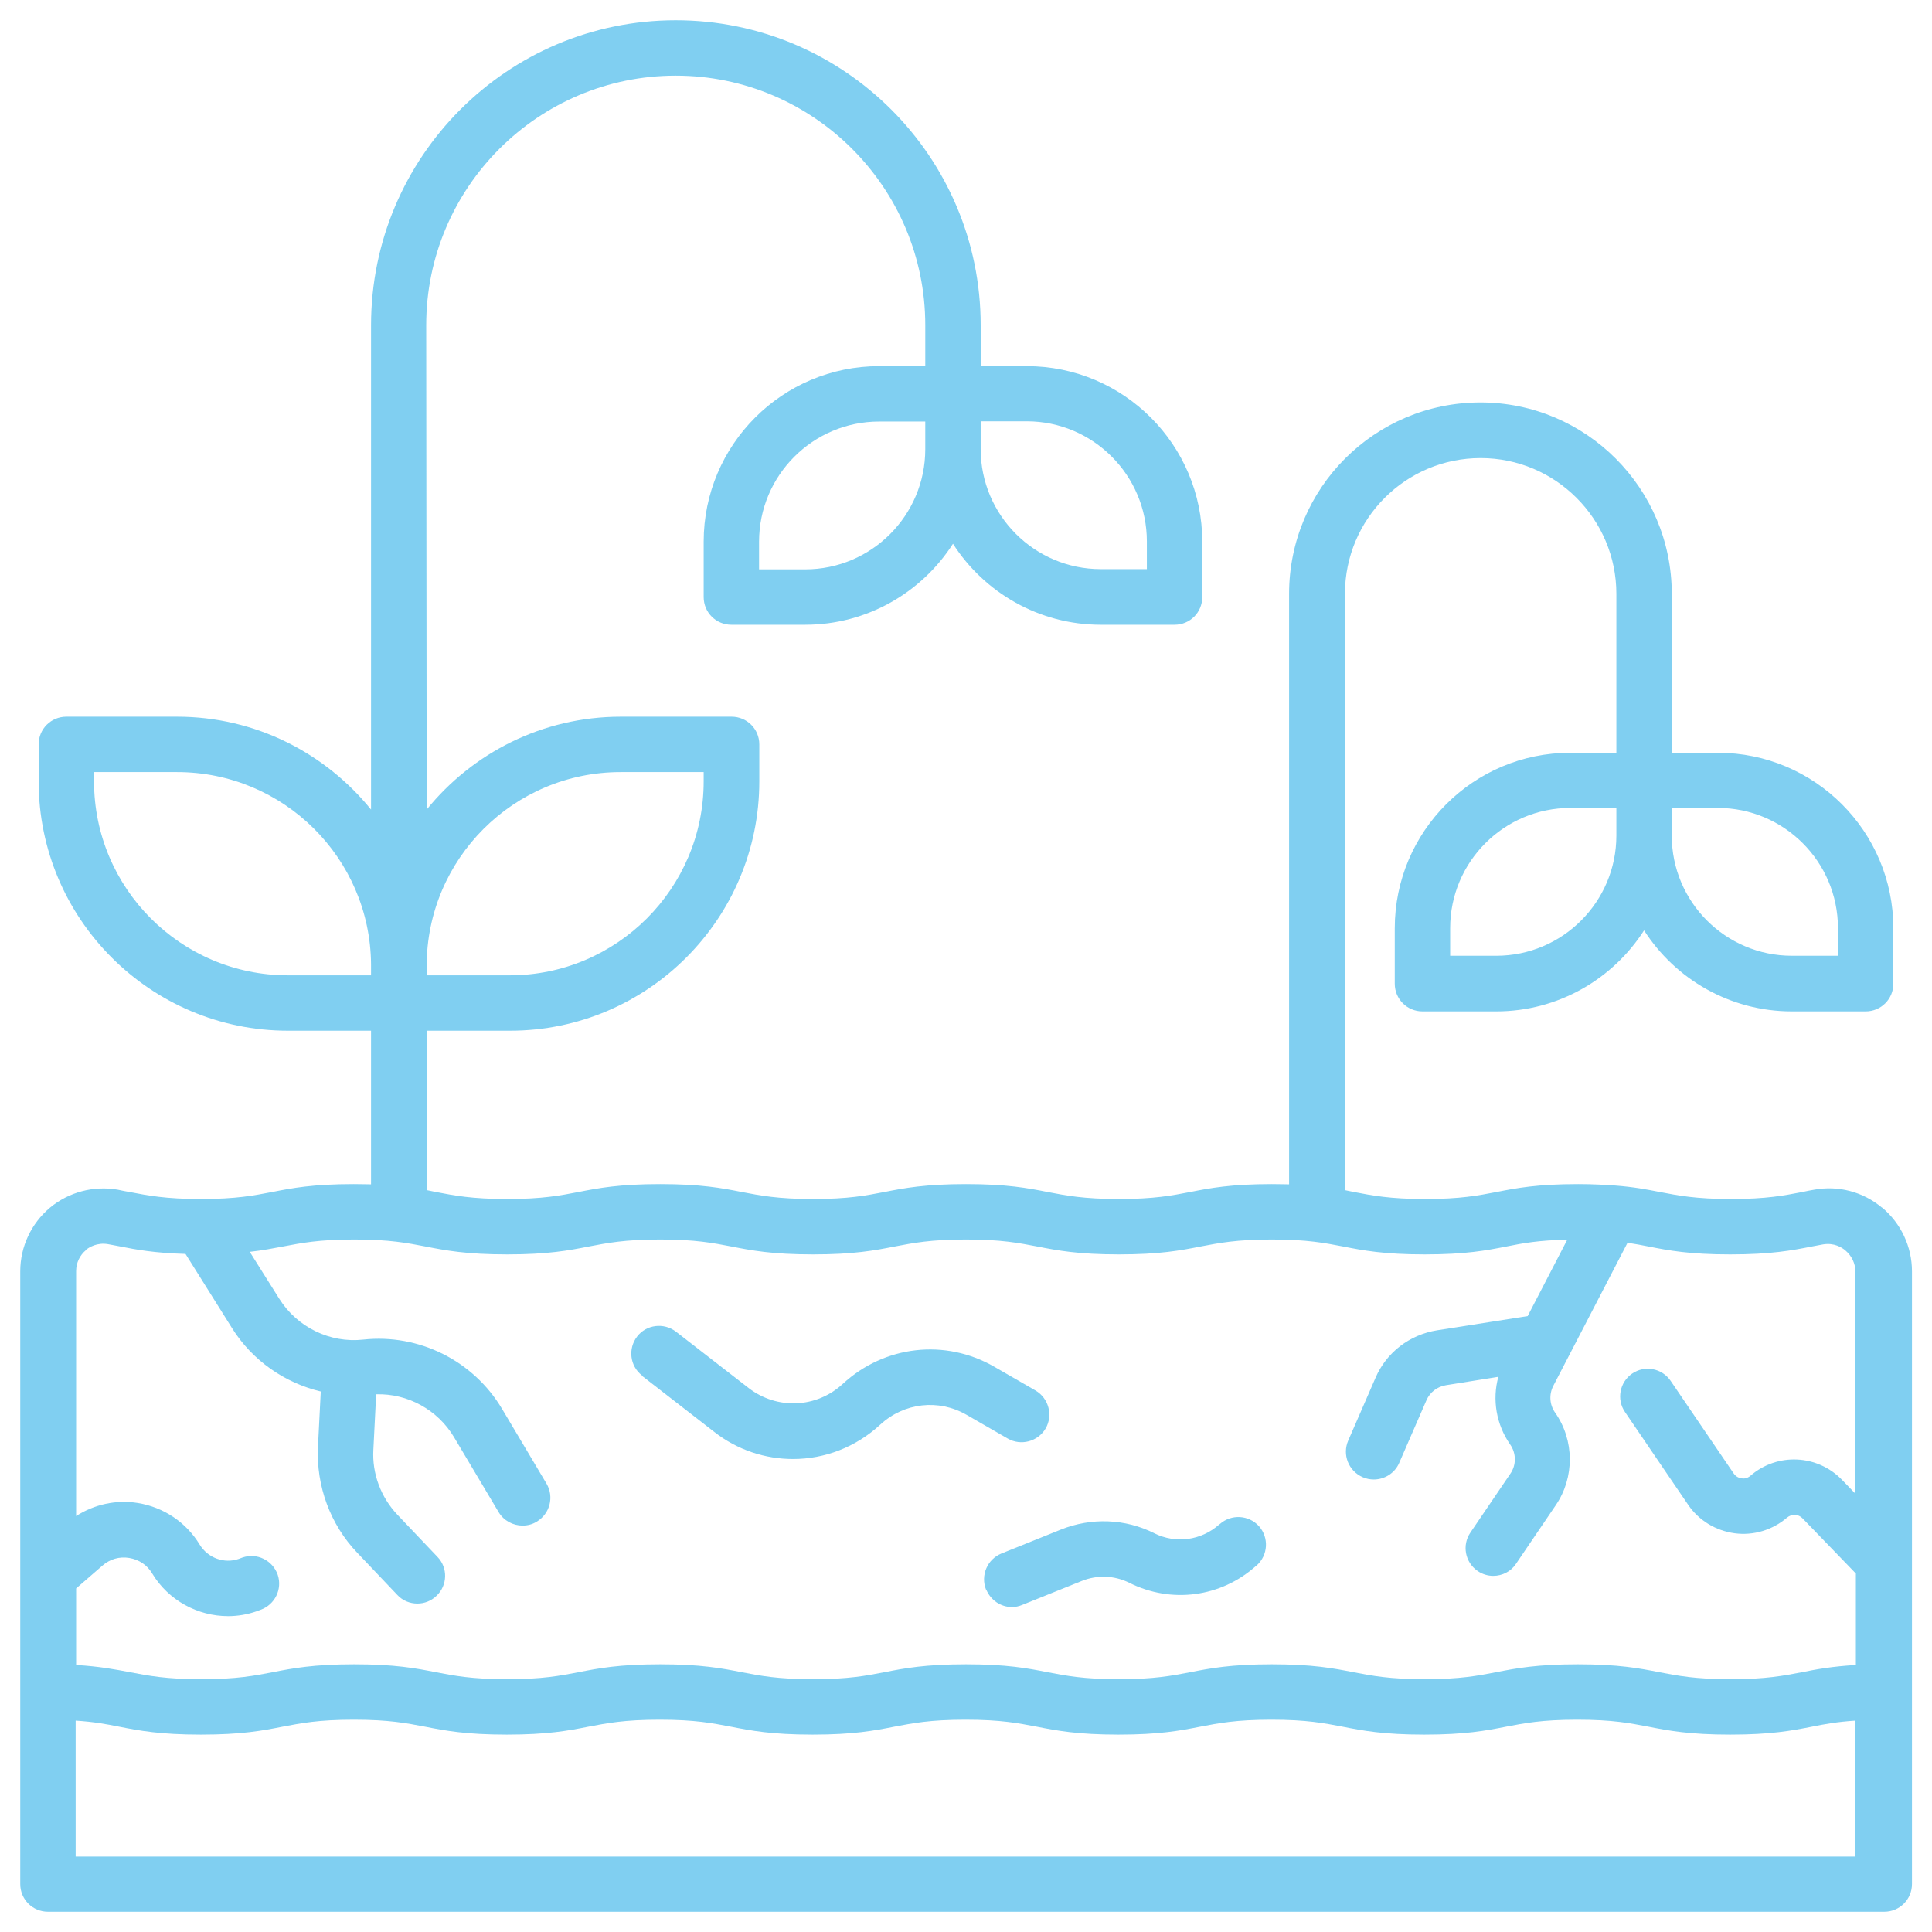 <svg viewBox="0 0 83 83" xmlns="http://www.w3.org/2000/svg" id="Layer_1"><defs><style>.cls-1{fill:#80cff1;}.cls-2{fill:#fff;}</style></defs><g id="Layer_1-2"><rect height="101.95" width="101.95" y="-9.47" x="-6.46" class="cls-2"></rect></g><path d="M80.85,51.88c-.81-.68-1.87-.96-2.91-.77-.17.03-.34.06-.51.1-.79.15-1.53.3-3.06.3s-2.27-.15-3.06-.3c-.56-.11-1.13-.22-1.94-.28-.44-.03-.95-.06-1.57-.06-1.76,0-2.65.17-3.51.34-.79.15-1.53.3-3.06.3s-2.27-.15-3.06-.3c-.13-.03-.26-.05-.39-.08v-25.62c0-3.22,2.61-5.83,5.83-5.83s5.83,2.62,5.83,5.83v6.83h-1.98c-4.16,0-7.54,3.38-7.54,7.54v2.38c0,.66.53,1.19,1.19,1.19h3.17c2.66,0,5.01-1.39,6.35-3.48,1.34,2.09,3.69,3.48,6.35,3.48h3.17c.66,0,1.19-.53,1.19-1.19v-2.38c0-4.16-3.38-7.54-7.54-7.54h-1.98v-6.83c0-4.53-3.68-8.22-8.22-8.22s-8.22,3.68-8.22,8.22v25.37c-.23,0-.48-.01-.74-.01-1.76,0-2.65.17-3.51.34-.79.15-1.53.3-3.06.3s-2.27-.15-3.06-.3c-.86-.17-1.76-.34-3.51-.34s-2.65.17-3.51.34c-.79.15-1.53.3-3.06.3s-2.27-.15-3.06-.3c-.86-.17-1.76-.34-3.51-.34s-2.65.17-3.51.34c-.79.15-1.53.3-3.06.3s-2.27-.15-3.06-.3c-.13-.03-.26-.05-.39-.08v-6.85h3.57c5.91,0,10.71-4.81,10.71-10.71v-1.59c0-.66-.53-1.19-1.19-1.19h-4.76c-3.37,0-6.37,1.56-8.34,3.99l-.02-20.81c0-5.91,4.81-10.72,10.72-10.72s10.72,4.81,10.72,10.72v1.76h-1.98c-4.16,0-7.54,3.38-7.54,7.54v2.38c0,.66.53,1.19,1.19,1.19h3.17c2.66,0,5.01-1.39,6.35-3.48,1.34,2.09,3.69,3.48,6.35,3.48h3.17c.66,0,1.19-.53,1.19-1.19v-2.38c0-4.16-3.38-7.54-7.54-7.54h-1.98v-1.76c0-7.23-5.87-13.1-13.1-13.1s-13.09,5.87-13.09,13.1v20.81c-1.97-2.43-4.97-3.99-8.33-3.99H2.85c-.66,0-1.19.53-1.19,1.19v1.59c0,5.91,4.81,10.71,10.71,10.71h3.57v6.6c-.23,0-.47-.01-.74-.01-1.76,0-2.65.17-3.51.34-.79.15-1.53.3-3.06.3s-2.27-.15-3.06-.3c-.17-.03-.34-.06-.51-.1-1.04-.18-2.1.1-2.91.77-.81.68-1.28,1.68-1.28,2.74v26.32c0,.66.53,1.19,1.19,1.19h78.89c.66,0,1.19-.53,1.19-1.19v-26.32c0-1.06-.47-2.06-1.28-2.74h0ZM64.28,41.06h-1.98v-1.19c0-2.84,2.31-5.16,5.16-5.16h1.98v1.19c0,2.84-2.31,5.16-5.16,5.16ZM78.96,39.87v1.19h-1.98c-2.84,0-5.16-2.31-5.16-5.16v-1.19h1.98c2.84,0,5.16,2.31,5.16,5.16ZM34.59,24.46h-1.98v-1.19c0-2.84,2.31-5.16,5.16-5.16h1.98v1.19c0,2.84-2.31,5.16-5.16,5.16ZM49.27,23.26v1.19h-1.98c-2.84,0-5.16-2.31-5.16-5.16v-1.19h1.98c2.84,0,5.16,2.31,5.16,5.16ZM26.66,33.17h3.57v.4c0,4.6-3.74,8.33-8.33,8.33h-3.57v-.4c0-4.6,3.74-8.33,8.33-8.33ZM12.37,41.9c-4.6,0-8.33-3.74-8.33-8.33v-.4h3.57c4.57,0,8.29,3.69,8.33,8.25v.48h-3.57ZM3.67,53.71c.16-.13.5-.34.97-.26.17.03.32.06.48.09.75.15,1.52.29,2.85.33l2,3.19c.87,1.39,2.26,2.35,3.81,2.72l-.12,2.38c-.08,1.68.53,3.34,1.69,4.55l1.72,1.81c.23.25.55.37.86.37.3,0,.59-.11.82-.33.48-.45.5-1.21.04-1.68l-1.72-1.81c-.71-.75-1.09-1.77-1.03-2.79l.12-2.38c1.36-.04,2.65.67,3.35,1.85l1.91,3.21c.22.37.62.58,1.03.58.21,0,.42-.05.61-.17.57-.34.75-1.07.42-1.63l-1.91-3.21c-1.23-2.07-3.57-3.24-5.96-2.98-1.43.16-2.84-.53-3.61-1.75l-1.27-2.02c.55-.06,1-.15,1.43-.23.79-.15,1.53-.3,3.06-.3s2.27.15,3.06.3c.86.17,1.76.34,3.51.34s2.65-.17,3.51-.34c.79-.15,1.53-.3,3.06-.3s2.27.15,3.06.3c.86.17,1.76.34,3.51.34s2.65-.17,3.51-.34c.79-.15,1.53-.3,3.06-.3s2.27.15,3.06.3c.86.17,1.76.34,3.51.34s2.65-.17,3.51-.34c.79-.15,1.53-.3,3.06-.3s2.27.15,3.06.3c.86.17,1.76.34,3.51.34s2.65-.17,3.51-.34c.7-.14,1.38-.27,2.61-.29l-1.7,3.28-3.89.61c-1.18.19-2.18.95-2.65,2.05l-1.17,2.69c-.26.6.01,1.3.62,1.57.16.07.32.1.48.1.46,0,.9-.27,1.09-.71l1.17-2.69c.15-.35.47-.59.84-.65l2.25-.36c-.27.98-.09,2.05.51,2.91.26.37.27.88,0,1.26l-1.71,2.52c-.37.54-.23,1.28.31,1.65.2.14.44.21.67.21.38,0,.76-.18.98-.52l1.71-2.52c.81-1.19.8-2.79-.03-3.97-.24-.34-.27-.78-.08-1.15l3.19-6.15c.32.05.61.1.9.16.86.17,1.76.34,3.51.34s2.65-.17,3.51-.34c.16-.03.31-.06.48-.09.47-.08.81.13.96.26.27.23.43.56.43.91v9.54l-.57-.59c-1.06-1.1-2.79-1.18-3.94-.18-.14.12-.3.13-.38.11-.08-.01-.23-.05-.34-.21l-2.71-3.98c-.37-.54-1.11-.68-1.65-.31-.54.37-.68,1.11-.31,1.65l2.71,3.98c.46.68,1.19,1.12,2,1.23.81.11,1.63-.14,2.25-.67.2-.17.49-.16.67.03l2.29,2.37v3.93c-1.02.06-1.68.18-2.32.31-.79.15-1.53.3-3.06.3s-2.27-.15-3.06-.3c-.86-.17-1.76-.34-3.51-.34s-2.65.17-3.51.34c-.79.15-1.53.3-3.06.3s-2.27-.15-3.06-.3c-.86-.17-1.76-.34-3.51-.34s-2.65.17-3.51.34c-.79.15-1.53.3-3.06.3s-2.27-.15-3.06-.3c-.86-.17-1.76-.34-3.51-.34s-2.65.17-3.51.34c-.79.15-1.53.3-3.06.3s-2.27-.15-3.06-.3c-.86-.17-1.76-.34-3.51-.34s-2.65.17-3.51.34c-.79.15-1.53.3-3.06.3s-2.27-.15-3.06-.3c-.86-.17-1.76-.34-3.51-.34s-2.65.17-3.51.34c-.79.15-1.53.3-3.06.3s-2.27-.15-3.06-.3c-.64-.12-1.3-.25-2.32-.31v-3.29l1.13-.98c.32-.28.73-.4,1.15-.33.42.07.77.3.99.67.7,1.16,1.96,1.83,3.26,1.83.41,0,.83-.07,1.23-.21l.16-.06c.62-.22.95-.89.74-1.51-.22-.62-.89-.95-1.51-.74l-.16.06c-.63.22-1.33-.04-1.68-.61-.58-.96-1.55-1.61-2.66-1.79-.93-.15-1.87.06-2.65.56v-10.52c0-.36.16-.69.43-.91h.01ZM3.25,79.76v-5.84c.79.05,1.32.15,1.87.26.86.17,1.76.34,3.51.34s2.65-.17,3.51-.34c.79-.15,1.53-.3,3.06-.3s2.27.15,3.06.3c.86.17,1.76.34,3.51.34s2.65-.17,3.51-.34c.79-.15,1.53-.3,3.06-.3s2.27.15,3.06.3c.86.17,1.76.34,3.51.34s2.65-.17,3.51-.34c.79-.15,1.53-.3,3.06-.3s2.27.15,3.06.3c.86.17,1.76.34,3.51.34s2.65-.17,3.51-.34c.79-.15,1.53-.3,3.06-.3s2.27.15,3.06.3c.86.17,1.76.34,3.51.34s2.65-.17,3.51-.34c.79-.15,1.53-.3,3.06-.3s2.27.15,3.06.3c.86.17,1.76.34,3.51.34s2.65-.17,3.51-.34c.55-.11,1.08-.21,1.87-.26v5.84H3.24s0,0,0,0Z" class="cls-1"></path><path d="M27.57,59.1l3.12,2.42c1,.78,2.19,1.16,3.38,1.16,1.35,0,2.69-.5,3.75-1.48,1.02-.94,2.5-1.11,3.7-.42l1.77,1.02c.57.33,1.3.13,1.63-.43.33-.57.13-1.3-.43-1.63l-1.77-1.02c-2.11-1.22-4.72-.92-6.51.73-1.13,1.05-2.83,1.12-4.05.18l-3.12-2.42c-.52-.4-1.27-.31-1.67.21-.4.52-.31,1.27.21,1.67h0Z" class="cls-1"></path><path d="M42.37,68.29c.19.46.63.75,1.1.75.15,0,.3-.03.44-.09l2.56-1.03c.67-.27,1.41-.24,2.05.08,1.8.9,3.93.62,5.43-.72l.04-.03c.49-.44.53-1.19.1-1.68-.44-.49-1.19-.53-1.68-.1l-.04.03c-.77.68-1.86.83-2.78.37-1.25-.63-2.71-.68-4.01-.16l-2.56,1.03c-.61.25-.9.94-.66,1.55h0Z" class="cls-1"></path></svg>